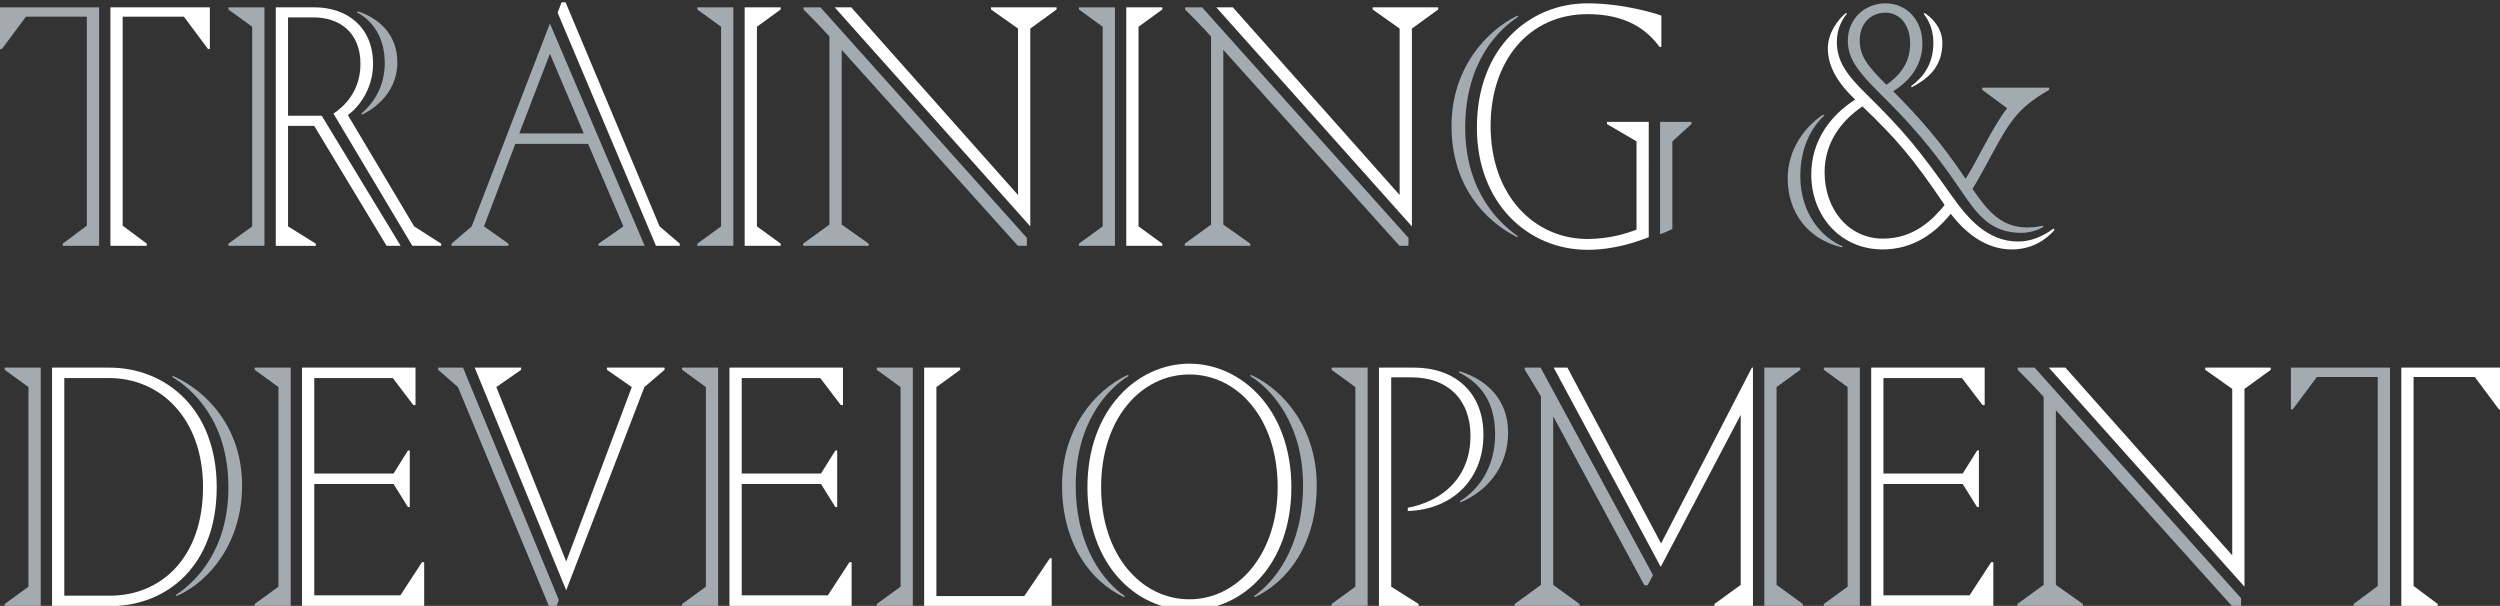 <?xml version="1.0" encoding="utf-8"?>
<!-- Generator: Adobe Illustrator 17.1.0, SVG Export Plug-In . SVG Version: 6.00 Build 0)  -->
<!DOCTYPE svg PUBLIC "-//W3C//DTD SVG 1.1 Basic//EN" "http://www.w3.org/Graphics/SVG/1.1/DTD/svg11-basic.dtd">
<svg version="1.1" baseProfile="basic" id="Layer_1"
	 xmlns="http://www.w3.org/2000/svg" xmlns:xlink="http://www.w3.org/1999/xlink" x="0px" y="0px" viewBox="0 0 312.226 75.667"
	 xml:space="preserve">
<rect x="0" y="0" width="312.226" height="75.667" fill="#333333" stroke="none"/>
<path fill="#A3ABB1" d="M3.24,2.083L0.225,6.132H0V0.913h12.375v29.789H7.83v-0.27l3.015-2.25V2.083
	H3.24z"/>
<path fill="#A3ABB1" d="M33.027,30.702h-4.5v-0.27l2.97-2.16V3.342l-2.97-2.159V0.913h4.5V30.702z
	 M45.127,14.187c1.395-1.17,2.925-3.239,2.925-6.3c0-3.015-1.35-5.22-3.465-6.345l0.09-0.135
	c3.105,1.035,4.95,3.285,4.95,6.39c0,3.42-2.43,5.58-4.41,6.525L45.127,14.187z"/>
<path fill="#A3ABB1" d="M91.587,30.702h-4.5v-0.27l2.97-2.16V3.342l-2.97-2.159V0.913h4.5V30.702z"/>
<path fill="#A3ABB1" d="M100.349,0.913h2.115l25.784,28.799v0.99h-1.125L105.119,6.223v21.823l3.375,2.386
	v0.27h-8.189v-0.27l3.285-2.386V4.558c-1.215-1.351-2.565-2.7-3.24-3.375V0.913z"/>
<path fill="#A3ABB1" d="M139.246,30.702h-4.5v-0.27l2.97-2.16V3.342l-2.97-2.159V0.913h4.5V30.702z"/>
<path fill="#A3ABB1" d="M148.008,0.913h2.115l25.784,28.799v0.99h-1.125L152.778,6.223v21.823l3.375,2.386
	v0.27h-8.189v-0.27l3.285-2.386V4.558c-1.215-1.351-2.565-2.7-3.24-3.375V0.913z"/>
<path fill="#A3ABB1" d="M181.281,15.717c0-7.2,4.365-11.88,8.235-13.77l0.09,0.135
	c-2.25,1.485-6.615,5.445-6.615,13.859c0,8.1,4.41,12.06,6.57,13.545l-0.09,0.135
	C185.466,27.597,181.281,23.232,181.281,15.717z M208.86,17.652l2.385-2.159v-0.271h-3.915v14.04
	c0.495-0.181,1.125-0.45,1.53-0.676V17.652z"/>
<path fill="#A3ABB1" d="M5.085,75.702h-4.5v-0.27l2.97-2.16V48.342l-2.97-2.159v-0.271h4.5V75.702z
	 M21.595,46.948l-0.09,0.135c2.52,1.485,7.02,5.49,7.02,13.77c0,7.875-4.095,11.835-6.57,13.455
	l0.09,0.135c4.229-1.845,8.189-6.795,8.189-13.814C30.234,53.382,25.78,48.793,21.595,46.948z"/>
<path fill="#A3ABB1" d="M36.305,75.702h-4.5v-0.27l2.97-2.16V48.342l-2.97-2.159v-0.271h4.5V75.702z"/>
<path fill="#A3ABB1" d="M69.793,74.937l-0.495,1.35h-0.495L57.194,48.342l-2.475-2.159v-0.271h3.105
	L69.793,74.937z"/>
<path fill="#A3ABB1" d="M89.688,75.702h-4.5v-0.27l2.97-2.16V48.342l-2.97-2.159v-0.271h4.5V75.702z"/>
<path fill="#A3ABB1" d="M114.002,75.702h-4.5v-0.27l2.97-2.16V48.342l-2.97-2.159v-0.271h4.5V75.702z"/>
<path fill="#A3ABB1" d="M140.873,46.813l0.09,0.135c-2.745,1.665-6.614,5.984-6.614,13.68
	c0,7.739,3.6,12.104,6.12,13.814l-0.09,0.135c-4.229-1.979-7.739-6.75-7.739-13.949
	C132.639,53.653,136.643,48.748,140.873,46.813z M156.708,74.577l-0.09-0.135
	c2.475-1.71,6.12-6.075,6.12-13.814c0-7.695-3.915-12.015-6.615-13.68l0.09-0.135
	c4.275,1.935,8.235,6.84,8.235,13.814C164.448,67.827,160.938,72.597,156.708,74.577z"/>
<path fill="#A3ABB1" d="M170.802,75.702h-4.5v-0.27l2.97-2.16V48.342l-2.97-2.159v-0.271h4.5V75.702z
	 M182.317,62.607c2.475-1.529,4.41-4.364,4.41-8.369c0-4.186-1.935-6.435-4.545-7.74l0.09-0.135
	c3.419,1.035,6.075,3.555,6.075,7.649c0,4.41-2.745,7.38-5.94,8.73L182.317,62.607z"/>
<path fill="#A3ABB1" d="M205.769,73.091h-0.405l-11.384-21.104v21.059l3.285,2.386v0.27h-8.1v-0.27
	l3.285-2.386v-23.533c-1.08-1.846-1.575-2.61-2.025-3.33v-0.271h1.98l14.04,25.919L205.769,73.091z
	 M224.844,46.183l-2.97,2.159v24.704l3.285,2.386v0.27h-4.815V45.913h4.5V46.183z"/>
<path fill="#A3ABB1" d="M232.279,75.702h-4.5v-0.27l2.97-2.16V48.342l-2.97-2.159v-0.271h4.5V75.702z"/>
<path fill="#A3ABB1" d="M251.989,45.913h2.115l25.784,28.799v0.99h-1.125l-22.004-24.479v21.823l3.375,2.386
	v0.27h-8.189v-0.27l3.285-2.386V49.558c-1.215-1.351-2.565-2.7-3.24-3.375V45.913z"/>
<path fill="#A3ABB1" d="M289.352,47.083l-3.015,4.05h-0.225v-5.22h12.375v29.789h-4.545v-0.27l3.015-2.25
	V47.083H289.352z"/>
<polygon fill="#FFFFFF" points="13.789,30.702 13.789,0.913 26.209,0.913 26.209,6.132 25.984,6.132 
	22.969,2.083 15.32,2.083 15.32,28.182 18.334,30.432 18.334,30.702 "/>
<path fill="#FFFFFF" d="M55.097,30.702h-3.6l-9.854-16.515c1.17-0.765,3.375-2.654,3.375-6.209
	c0-3.915-2.61-5.806-5.85-5.806h-3.195v12.285h4.21l9.855,16.244h-1.755l-9.045-14.984h-3.265
	v12.555l3.465,2.16v0.27h-4.995V0.913h4.815c4.05,0,7.334,2.43,7.334,7.065
	c0,3.329-2.025,5.624-3.15,6.39l8.28,13.904l3.375,2.16V30.702z"/>
<path fill="#A2ABB0" d="M63.503,30.432v0.27h-7.11v-0.27l2.52-2.16l9.765-25.334L80.513,30.702h-5.76
	v-0.27l3.104-2.16l-4.41-10.305H64.358l-3.915,10.305L63.503,30.432z M64.853,16.663h8.055
	l-4.229-9.945L64.853,16.663z"/>
<polygon fill="#FFFFFF" points="69.643,1.588 70.138,0.283 70.633,0.283 82.378,28.272 84.897,30.432 
	84.897,30.702 81.928,30.702 "/>
<polygon fill="#FFFFFF" points="94.532,28.272 97.502,30.432 97.502,30.702 93.002,30.702 93.002,0.913 
	97.502,0.913 97.502,1.183 94.532,3.342 "/>
<polygon fill="#FFFFFF" points="104.239,0.913 106.308,0.913 127.143,24.357 127.143,3.568 123.768,1.183 
	123.768,0.913 131.957,0.913 131.957,1.183 128.673,3.568 128.673,28.272 "/>
<polygon fill="#FFFFFF" points="142.191,28.272 145.161,30.432 145.161,30.702 140.661,30.702 140.661,0.913 
	145.161,0.913 145.161,1.183 142.191,3.342 "/>
<polygon fill="#FFFFFF" points="151.898,0.913 153.968,0.913 174.802,24.357 174.802,3.568 171.427,1.183 
	171.427,0.913 179.617,0.913 179.617,1.183 176.332,3.568 176.332,28.272 "/>
<path fill="#FFFFFF" d="M205.915,15.222h-5.22v0.271l3.69,2.159v11.024
	c-1.17,0.45-3.33,1.171-6.12,1.171c-6.615,0-12.104-5.4-12.104-14.13
	c0-8.055,4.725-13.949,12.104-13.949c4.95,0,7.47,2.024,9,4.095h0.225V1.948
	c-0.63-0.225-4.635-1.53-9.27-1.53c-7.11,0-13.77,5.445-13.77,15.524
	c0,9.405,6.345,15.255,13.814,15.255c3.285,0,6.03-0.945,7.649-1.575V15.222z"/>
<path fill="#A2ABB0" d="M230.015,30.882c-4.41-1.035-6.75-4.545-6.75-8.595c0-3.78,2.295-6.57,4.41-7.965
	l0.18,0.09c-1.62,1.485-3.015,4.005-3.015,7.605c0,4.59,2.655,7.695,5.355,8.774L230.015,30.882z
	 M247.919,20.847c3.015-5.625,3.87-7.245,8.01-9.63v-0.27h-8.37v0.27l3.105,2.295
	c-1.395,1.845-2.61,4.23-4.32,7.38l-0.855,1.44c-3.24-4.815-5.805-7.65-9.045-10.935
	c1.53-0.945,3.645-2.835,3.645-5.94c0-3.06-2.07-5.04-4.59-5.04
	c-2.565,0-4.725,1.89-4.725,4.68c0,2.295,1.395,3.96,3.959,6.525
	c3.6,3.555,6.48,6.705,10.035,11.969c2.07,3.06,3.735,5.49,7.65,5.49
	c1.26,0,2.34-0.45,2.79-0.765l-0.09-0.135c-0.54,0.135-1.215,0.225-1.935,0.225
	c-3.195,0-4.905-1.98-6.839-4.815C246.885,22.737,247.379,21.792,247.919,20.847z M232.26,5.053
	c0-2.025,1.26-3.465,3.24-3.465c1.71,0,3.06,1.44,3.06,3.87c0,2.7-1.665,4.23-2.97,5.13
	C233.295,8.292,232.26,7.033,232.26,5.053z"/>
<path fill="#FFFFFF" d="M256.459,28.542c-0.36,0.27-2.115,1.62-4.41,1.62
	c-3.825,0-6.265-2.835-8.334-5.76c-3.96-5.625-5.985-8.1-10.62-12.645
	c-2.385-2.34-3.69-4.05-3.69-6.524c0-1.575,0.63-2.79,1.26-3.51l-0.135-0.09
	c-0.855,0.675-2.25,2.385-2.25,4.41c0,2.07,1.035,4.14,3.42,6.39
	c-3.06,1.935-5.49,5.129-5.49,9.359c0,5.175,3.645,9.36,8.91,9.36c4.005,0,6.75-2.25,8.505-4.455
	c1.755,2.295,4.33,4.455,7.615,4.455c2.88,0,4.544-1.53,5.354-2.43L256.459,28.542z
	 M235.164,29.802c-4.32,0-7.29-3.69-7.29-8.28c0-3.69,2.07-6.435,4.725-8.234
	c4.23,4.05,6.255,6.39,10.125,12.104l0.135,0.225C241.419,27.372,239.079,29.802,235.164,29.802z"/>
<path fill="#FFFFFF" d="M240.38,1.633l-0.135,0.09c0.54,0.675,1.215,1.845,1.215,3.6
	c0,2.925-1.485,4.455-2.79,5.445l0.09,0.135c1.755-0.945,3.825-2.34,3.825-5.535
	C242.585,3.388,241.145,2.128,240.38,1.633z"/>
<path fill="#FFFFFF" d="M13.655,45.913H6.5v29.789h7.2c7.2,0,13.365-5.085,13.365-14.85
	C27.064,51.043,20.674,45.913,13.655,45.913z M13.7,74.397H8.03V47.218h5.625
	c6.345,0,11.7,4.994,11.7,13.634C25.354,69.582,20.18,74.397,13.7,74.397z"/>
<polygon fill="#FFFFFF" points="51.624,50.592 49.059,47.218 39.25,47.218 39.25,59.142 49.15,59.142 
	50.95,56.262 51.175,56.262 51.175,63.328 50.95,63.328 49.15,60.448 39.25,60.448 39.25,74.352 
	50.005,74.352 52.704,70.212 52.975,70.212 52.975,75.702 37.72,75.702 37.72,45.913 51.894,45.913 
	51.894,50.592 "/>
<polygon fill="#FFFFFF" points="70.714,73.722 59.284,45.913 65.089,45.913 65.089,46.183 61.984,48.342 
	70.714,70.122 78.903,48.342 75.799,46.183 75.799,45.913 82.998,45.913 82.998,46.183 80.478,48.342 
	"/>
<polygon fill="#FFFFFF" points="105.008,50.592 102.443,47.218 92.633,47.218 92.633,59.142 102.533,59.142 
	104.333,56.262 104.558,56.262 104.558,63.328 104.333,63.328 102.533,60.448 92.633,60.448 92.633,74.352 
	103.388,74.352 106.088,70.212 106.358,70.212 106.358,75.702 91.103,75.702 91.103,45.913 
	105.278,45.913 105.278,50.592 "/>
<polygon fill="#FFFFFF" points="116.947,74.442 127.927,74.442 131.121,69.717 131.346,69.717 131.346,75.702 
	115.417,75.702 115.417,45.913 119.917,45.913 119.917,46.183 116.947,48.342 "/>
<path fill="#FFFFFF" d="M148.543,45.418c-6.479,0-12.734,5.715-12.734,15.435
	c0,9.63,6.03,15.345,12.734,15.345c6.705,0,12.735-5.715,12.735-15.345
	C161.278,51.132,155.023,45.418,148.543,45.418z M148.543,74.847c-6.075,0-11.024-5.625-11.024-13.995
	c0-8.64,5.04-14.084,11.024-14.084c5.985,0,11.025,5.444,11.025,14.084
	C159.568,69.222,154.573,74.847,148.543,74.847z"/>
<path fill="#FFFFFF" d="M172.217,75.702V45.913h4.41c5.04,0,8.64,3.061,8.64,8.37
	c0,5.534-3.825,9.359-9.449,9.539v-0.404c4.455-0.855,7.83-3.87,7.83-9
	c0-4.545-2.88-7.29-7.335-7.29h-2.565v26.145l3.42,2.16v0.27H172.217z"/>
<polygon fill="#FFFFFF" points="207.409,70.797 194.044,45.913 195.754,45.913 207.454,67.872 218.793,45.913 
	218.929,45.913 218.929,75.702 214.114,75.702 214.114,75.432 217.398,73.047 217.398,51.808 "/>
<polygon fill="#FFFFFF" points="247.598,50.592 245.033,47.218 235.224,47.218 235.224,59.142 245.123,59.142 
	246.923,56.262 247.148,56.262 247.148,63.328 246.923,63.328 245.123,60.448 235.224,60.448 
	235.224,74.352 245.978,74.352 248.678,70.212 248.948,70.212 248.948,75.702 233.694,75.702 
	233.694,45.913 247.868,45.913 247.868,50.592 "/>
<polygon fill="#FFFFFF" points="255.879,45.913 257.949,45.913 278.783,69.357 278.783,48.568 275.408,46.183 
	275.408,45.913 283.598,45.913 283.598,46.183 280.313,48.568 280.313,73.272 "/>
<polygon fill="#FFFFFF" points="299.901,75.702 299.901,45.913 312.321,45.913 312.321,51.132 312.096,51.132 
	309.081,47.083 301.432,47.083 301.432,73.182 304.446,75.432 304.446,75.702 "/>
</svg>
